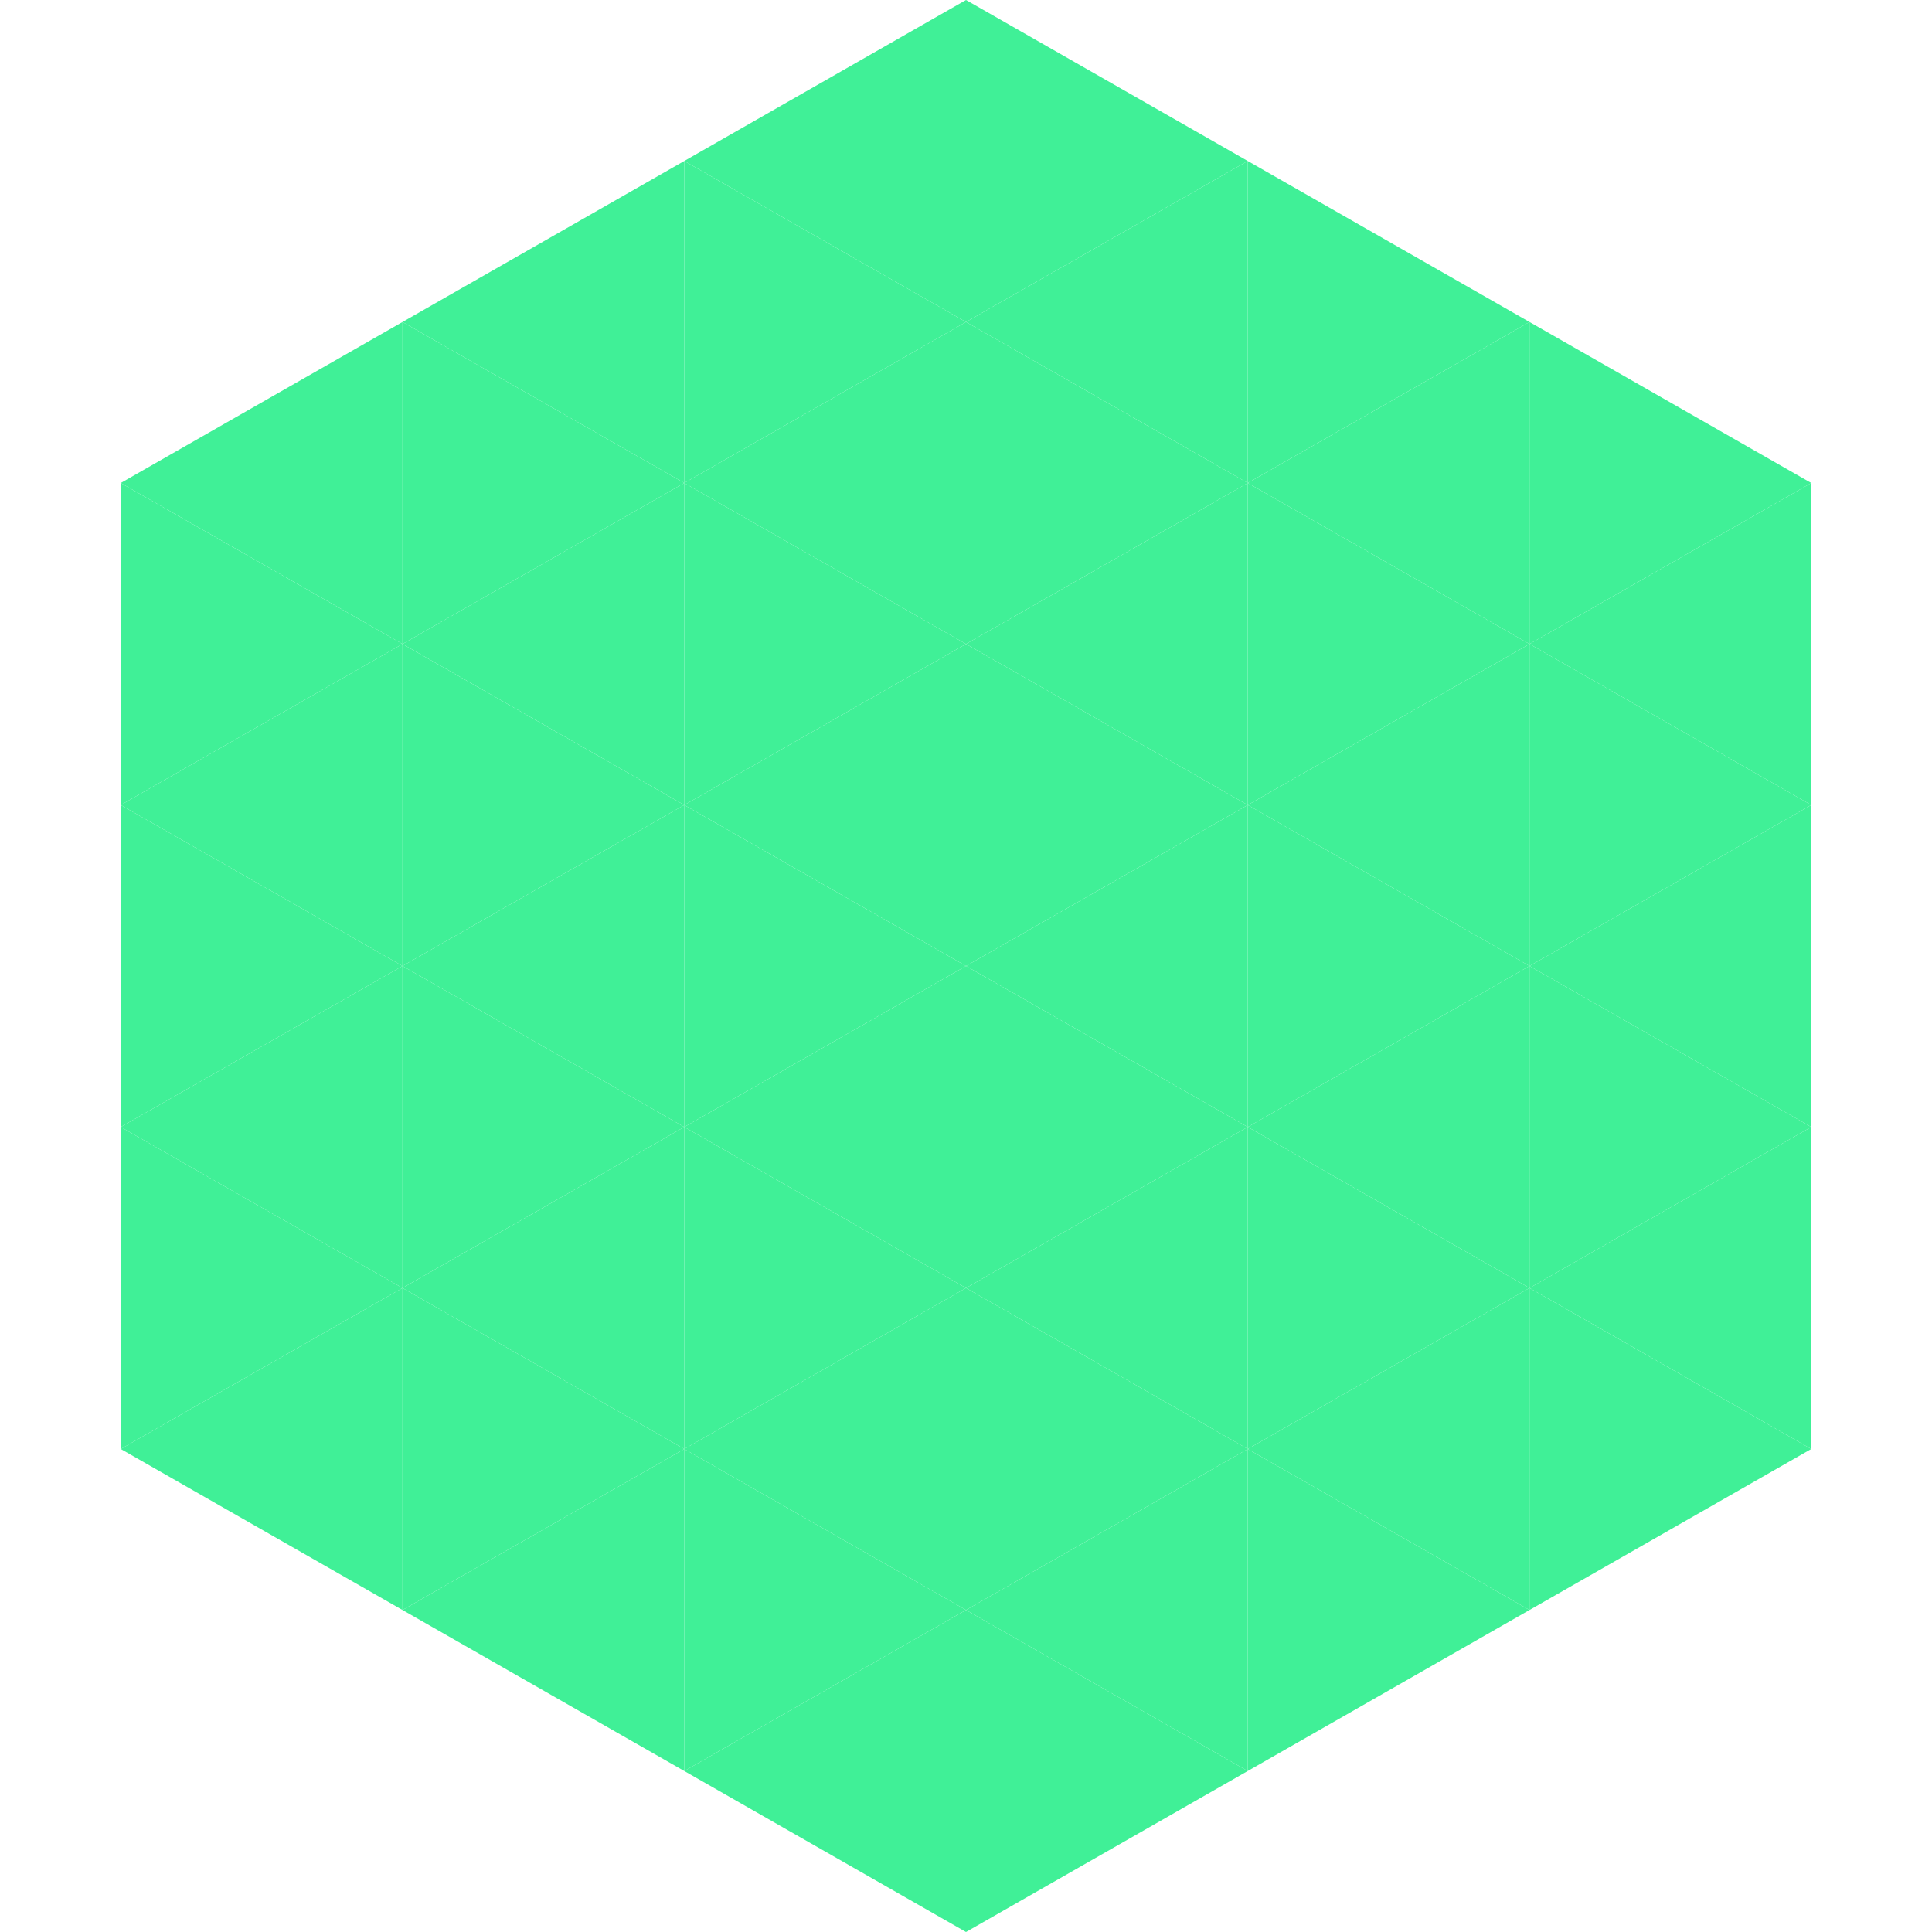 <?xml version="1.0"?>
<!-- Generated by SVGo -->
<svg width="240" height="240"
     xmlns="http://www.w3.org/2000/svg"
     xmlns:xlink="http://www.w3.org/1999/xlink">
<polygon points="50,40 15,60 50,80" style="fill:rgb(64,240,151)" />
<polygon points="190,40 225,60 190,80" style="fill:rgb(64,240,151)" />
<polygon points="15,60 50,80 15,100" style="fill:rgb(64,240,151)" />
<polygon points="225,60 190,80 225,100" style="fill:rgb(64,240,151)" />
<polygon points="50,80 15,100 50,120" style="fill:rgb(64,240,151)" />
<polygon points="190,80 225,100 190,120" style="fill:rgb(64,240,151)" />
<polygon points="15,100 50,120 15,140" style="fill:rgb(64,240,151)" />
<polygon points="225,100 190,120 225,140" style="fill:rgb(64,240,151)" />
<polygon points="50,120 15,140 50,160" style="fill:rgb(64,240,151)" />
<polygon points="190,120 225,140 190,160" style="fill:rgb(64,240,151)" />
<polygon points="15,140 50,160 15,180" style="fill:rgb(64,240,151)" />
<polygon points="225,140 190,160 225,180" style="fill:rgb(64,240,151)" />
<polygon points="50,160 15,180 50,200" style="fill:rgb(64,240,151)" />
<polygon points="190,160 225,180 190,200" style="fill:rgb(64,240,151)" />
<polygon points="15,180 50,200 15,220" style="fill:rgb(255,255,255); fill-opacity:0" />
<polygon points="225,180 190,200 225,220" style="fill:rgb(255,255,255); fill-opacity:0" />
<polygon points="50,0 85,20 50,40" style="fill:rgb(255,255,255); fill-opacity:0" />
<polygon points="190,0 155,20 190,40" style="fill:rgb(255,255,255); fill-opacity:0" />
<polygon points="85,20 50,40 85,60" style="fill:rgb(64,240,151)" />
<polygon points="155,20 190,40 155,60" style="fill:rgb(64,240,151)" />
<polygon points="50,40 85,60 50,80" style="fill:rgb(64,240,151)" />
<polygon points="190,40 155,60 190,80" style="fill:rgb(64,240,151)" />
<polygon points="85,60 50,80 85,100" style="fill:rgb(64,240,151)" />
<polygon points="155,60 190,80 155,100" style="fill:rgb(64,240,151)" />
<polygon points="50,80 85,100 50,120" style="fill:rgb(64,240,151)" />
<polygon points="190,80 155,100 190,120" style="fill:rgb(64,240,151)" />
<polygon points="85,100 50,120 85,140" style="fill:rgb(64,240,151)" />
<polygon points="155,100 190,120 155,140" style="fill:rgb(64,240,151)" />
<polygon points="50,120 85,140 50,160" style="fill:rgb(64,240,151)" />
<polygon points="190,120 155,140 190,160" style="fill:rgb(64,240,151)" />
<polygon points="85,140 50,160 85,180" style="fill:rgb(64,240,151)" />
<polygon points="155,140 190,160 155,180" style="fill:rgb(64,240,151)" />
<polygon points="50,160 85,180 50,200" style="fill:rgb(64,240,151)" />
<polygon points="190,160 155,180 190,200" style="fill:rgb(64,240,151)" />
<polygon points="85,180 50,200 85,220" style="fill:rgb(64,240,151)" />
<polygon points="155,180 190,200 155,220" style="fill:rgb(64,240,151)" />
<polygon points="120,0 85,20 120,40" style="fill:rgb(64,240,151)" />
<polygon points="120,0 155,20 120,40" style="fill:rgb(64,240,151)" />
<polygon points="85,20 120,40 85,60" style="fill:rgb(64,240,151)" />
<polygon points="155,20 120,40 155,60" style="fill:rgb(64,240,151)" />
<polygon points="120,40 85,60 120,80" style="fill:rgb(64,240,151)" />
<polygon points="120,40 155,60 120,80" style="fill:rgb(64,240,151)" />
<polygon points="85,60 120,80 85,100" style="fill:rgb(64,240,151)" />
<polygon points="155,60 120,80 155,100" style="fill:rgb(64,240,151)" />
<polygon points="120,80 85,100 120,120" style="fill:rgb(64,240,151)" />
<polygon points="120,80 155,100 120,120" style="fill:rgb(64,240,151)" />
<polygon points="85,100 120,120 85,140" style="fill:rgb(64,240,151)" />
<polygon points="155,100 120,120 155,140" style="fill:rgb(64,240,151)" />
<polygon points="120,120 85,140 120,160" style="fill:rgb(64,240,151)" />
<polygon points="120,120 155,140 120,160" style="fill:rgb(64,240,151)" />
<polygon points="85,140 120,160 85,180" style="fill:rgb(64,240,151)" />
<polygon points="155,140 120,160 155,180" style="fill:rgb(64,240,151)" />
<polygon points="120,160 85,180 120,200" style="fill:rgb(64,240,151)" />
<polygon points="120,160 155,180 120,200" style="fill:rgb(64,240,151)" />
<polygon points="85,180 120,200 85,220" style="fill:rgb(64,240,151)" />
<polygon points="155,180 120,200 155,220" style="fill:rgb(64,240,151)" />
<polygon points="120,200 85,220 120,240" style="fill:rgb(64,240,151)" />
<polygon points="120,200 155,220 120,240" style="fill:rgb(64,240,151)" />
<polygon points="85,220 120,240 85,260" style="fill:rgb(255,255,255); fill-opacity:0" />
<polygon points="155,220 120,240 155,260" style="fill:rgb(255,255,255); fill-opacity:0" />
</svg>
